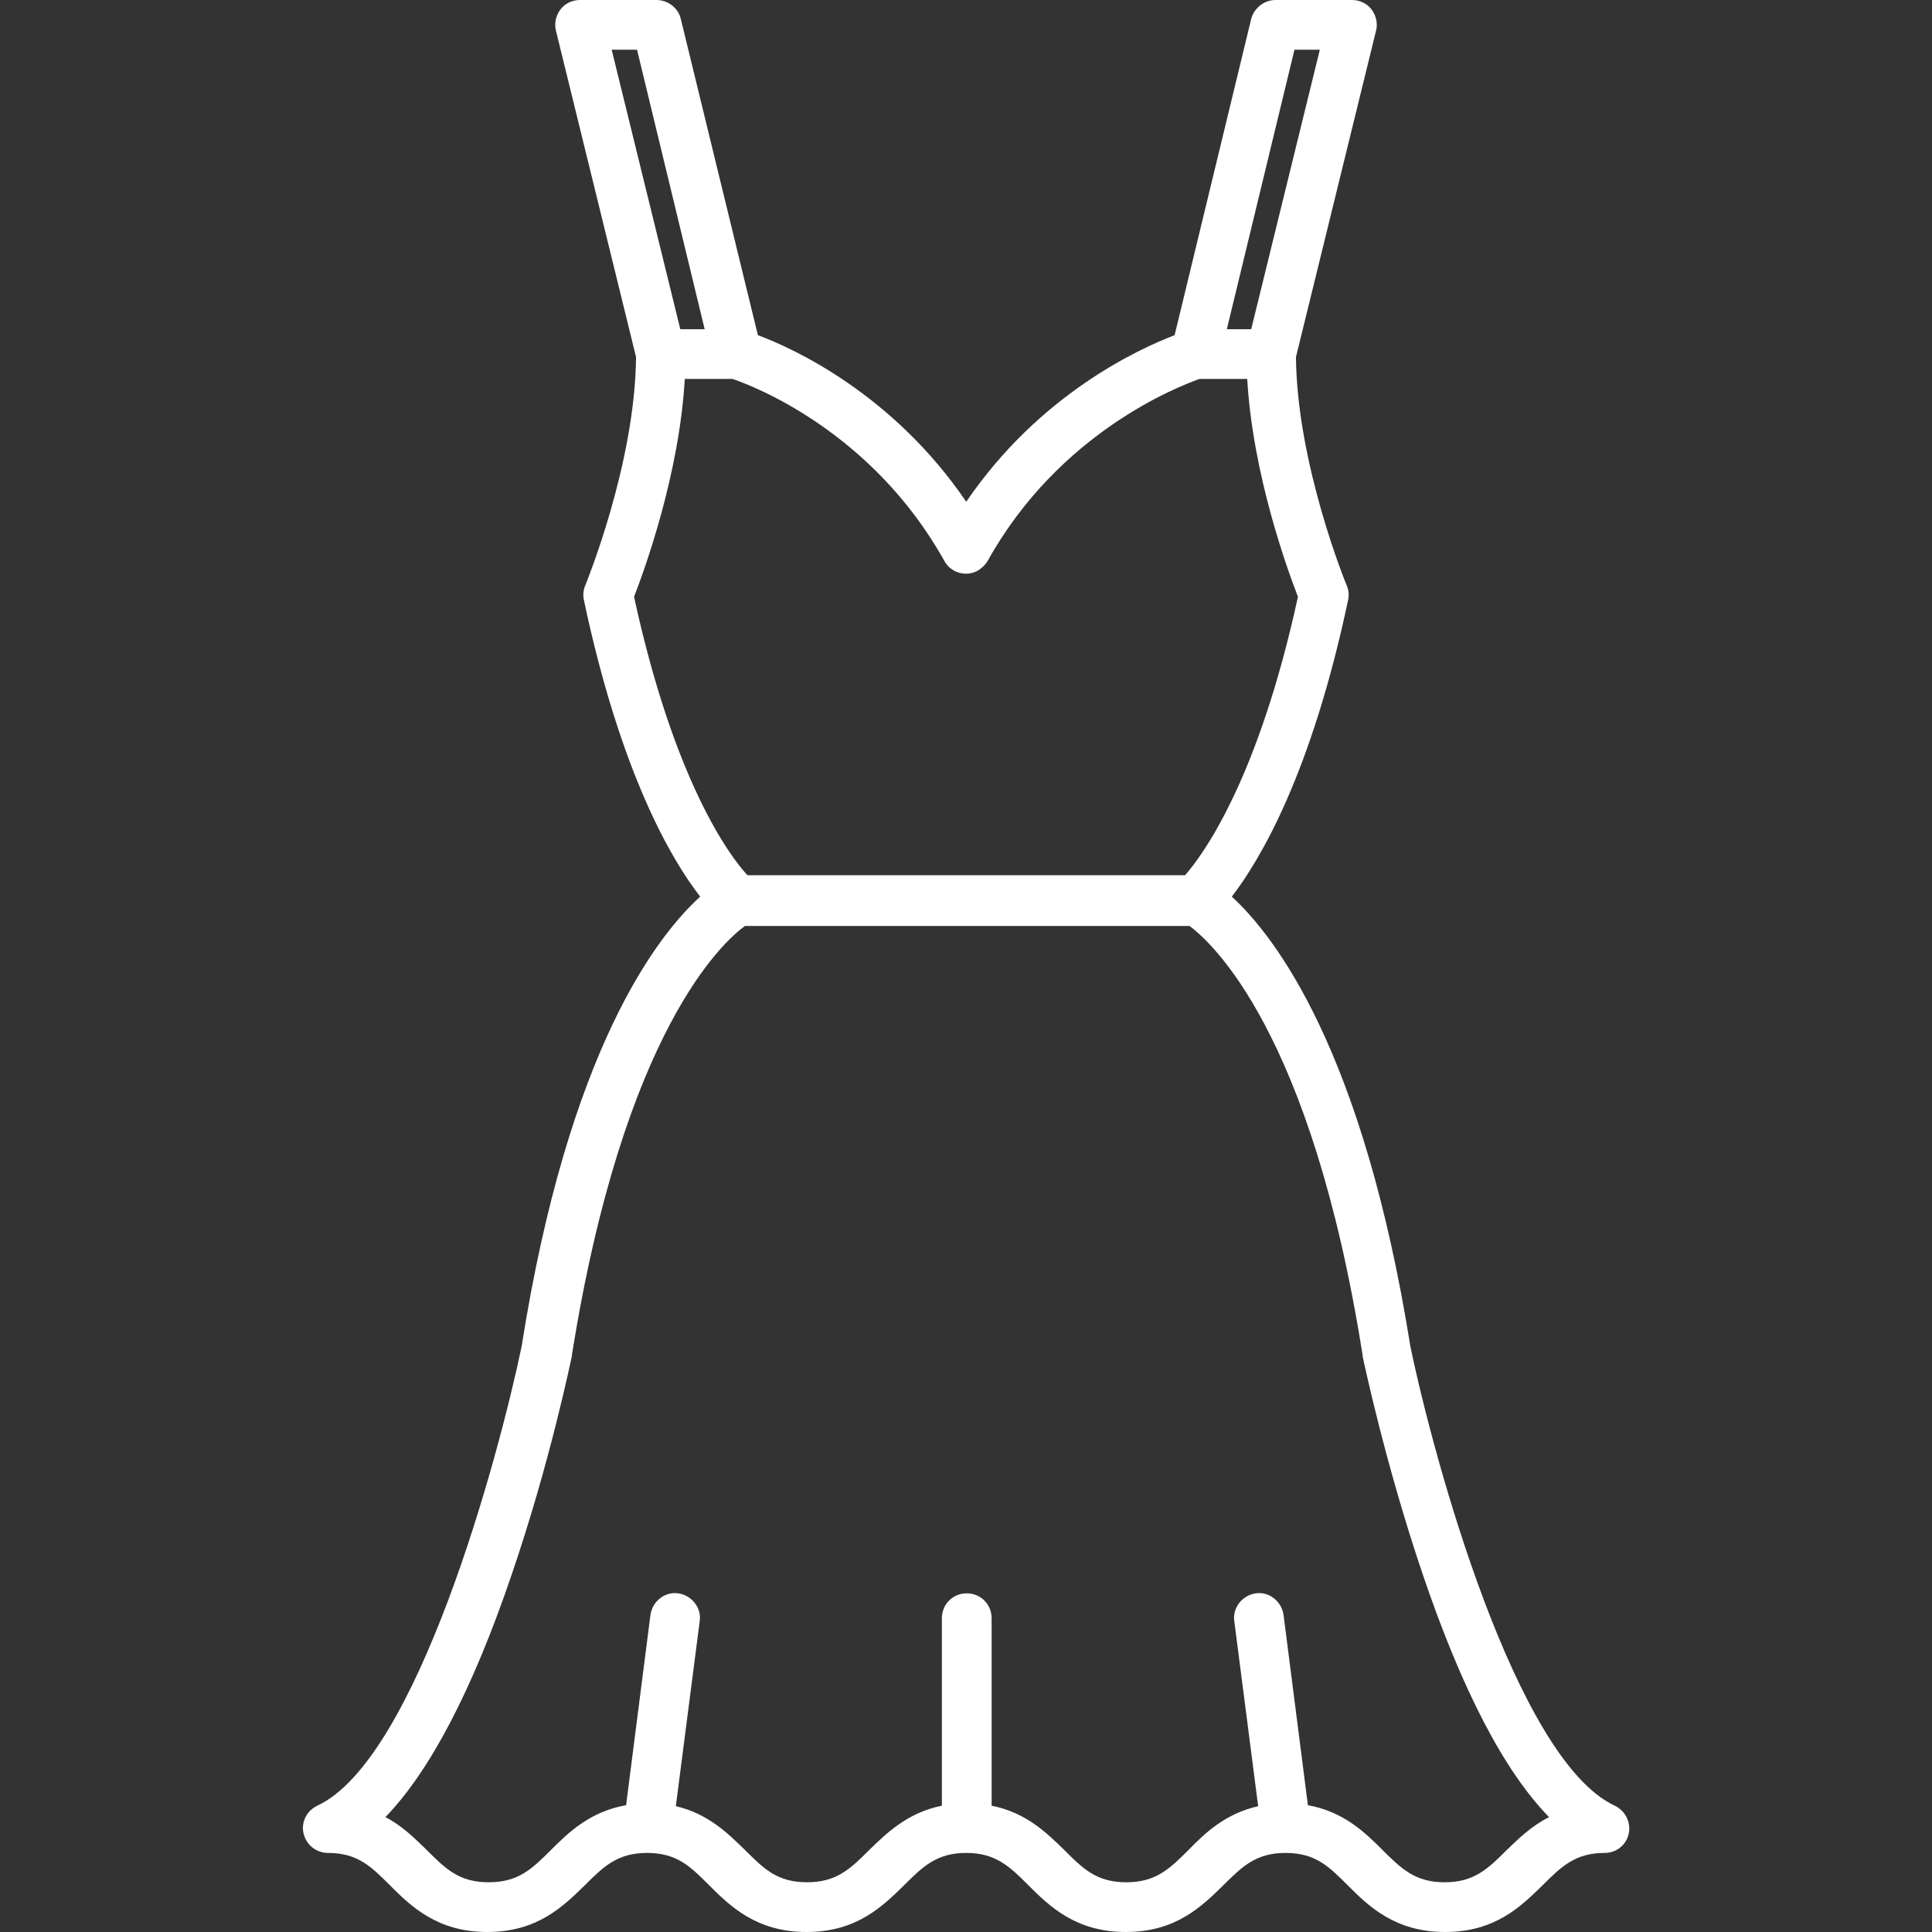 <?xml version="1.0" encoding="utf-8"?>
<!-- Generator: Adobe Illustrator 23.0.6, SVG Export Plug-In . SVG Version: 6.00 Build 0)  -->
<svg version="1.1" id="Capa_1" xmlns="http://www.w3.org/2000/svg" xmlns:xlink="http://www.w3.org/1999/xlink" x="0px" y="0px"
	 viewBox="0 0 388.5 388.5" style="enable-background:new 0 0 388.5 388.5;" xml:space="preserve">
<rect x="0" y="0" width="388.5" height="388.5" fill="#333333" stroke="none"/>
<style type="text/css">
	.st0{fill:#FFFFFF;}
</style>
<path class="st0" d="M324.7,363.1c-19.9-9.3-36.4-69.7-41.1-92.4c-9.5-59.5-27.2-82.4-35.9-90.4c5.7-7.4,16-24.7,23.4-59.7
	c0.2-1,0.1-2-0.3-2.9c-0.1-0.2-10-24.3-10.2-45.9l16.1-65.6c0.4-1.5,0-3.1-0.9-4.3c-0.9-1.2-2.4-1.9-3.9-1.9h-15.4
	c-2.3,0-4.3,1.6-4.9,3.8l-15.4,63.6c-7.3,2.8-27.2,11.9-41.9,33.5c-14.7-21.6-34.6-30.8-41.9-33.5L136.9,3.8
	c-0.5-2.2-2.6-3.8-4.9-3.8h-15.4c-1.5,0-3,0.7-3.9,1.9c-0.9,1.2-1.3,2.8-0.9,4.3l16.1,65.6c-0.2,21.6-10.1,45.6-10.2,45.9
	c-0.4,0.9-0.5,2-0.3,2.9c7.4,35,17.7,52.4,23.4,59.7c-8.7,7.9-26.5,30.8-35.9,90.4c-4.7,22.6-21.1,83.1-41.1,92.4
	c-2.5,1.2-3.6,4.1-2.4,6.6c0.8,1.8,2.7,2.9,4.5,2.9c0,0,0,0,0,0c6,0,8.7,2.7,12.5,6.5c4.2,4.2,9.5,9.4,19.6,9.4
	c10.1,0,15.3-5.2,19.6-9.4c3.8-3.8,6.6-6.5,12.5-6.5c6,0,8.7,2.7,12.5,6.5c4.2,4.2,9.5,9.4,19.6,9.4c10.1,0,15.3-5.2,19.6-9.4
	c3.8-3.8,6.6-6.5,12.5-6.5s8.7,2.7,12.5,6.5c4.2,4.2,9.5,9.4,19.6,9.4c10.1,0,15.3-5.2,19.6-9.4c3.8-3.8,6.6-6.5,12.5-6.5
	c6,0,8.7,2.7,12.5,6.5c4.2,4.2,9.5,9.4,19.6,9.4c10.1,0,15.3-5.2,19.6-9.4c3.8-3.8,6.6-6.5,12.5-6.5c0,0,0,0,0,0
	c1.9,0,3.7-1.1,4.5-2.9C328.3,367.2,327.2,364.3,324.7,363.1z M260.3,10h5.1l-13.8,56.2h-4.9L260.3,10z M123,10h5.1l13.6,56.2h-4.9
	L123,10z M127.5,120c2.1-5.4,9.1-24.6,10.2-43.8h9.6c4.2,1.4,28.1,10.6,42.6,36.6c1.3,2.4,4.4,3.3,6.8,1.9c0.8-0.5,1.5-1.2,1.9-1.9
	l0,0C213,86.9,237,77.7,241.2,76.2h9.6c1.1,19.2,8.1,38.4,10.2,43.8c-8,36.8-19.1,51.9-22.7,56h-88C146.6,172,135.5,156.9,127.5,120
	z M303,372c-3.8,3.8-6.6,6.5-12.5,6.5s-8.7-2.7-12.5-6.5c-3.5-3.5-7.8-7.7-15-9l-4.9-38.3c-0.4-2.7-2.9-4.7-5.6-4.3
	c-2.7,0.4-4.7,2.9-4.3,5.6l4.8,37.2c-6.6,1.5-10.7,5.4-14,8.8c-3.8,3.8-6.6,6.5-12.5,6.5c-6,0-8.7-2.7-12.5-6.5
	c-3.5-3.4-7.6-7.5-14.6-8.9v-37.7c0-2.8-2.2-5-5-5c-2.8,0-5,2.2-5,5v37.7c-6.9,1.4-11.1,5.5-14.6,8.9c-3.8,3.8-6.6,6.5-12.5,6.5
	c-6,0-8.7-2.7-12.5-6.5c-3.4-3.3-7.4-7.3-13.9-8.8l4.8-37.2c0.4-2.7-1.6-5.2-4.3-5.6c-2.7-0.4-5.2,1.6-5.6,4.3l-4.9,38.3
	c-7.3,1.3-11.6,5.5-15.1,9c-3.8,3.8-6.6,6.5-12.5,6.5c-6,0-8.7-2.7-12.5-6.5c-2.3-2.2-4.8-4.8-8.3-6.6c8.9-9.2,17.5-25.5,25.4-48.8
	c7.7-22.5,11.9-43.1,12.1-43.9c0-0.1,0-0.2,0-0.2c10.4-65.3,30.5-83.2,34.8-86.3h89.4c4.3,3.2,24.5,21.1,34.8,86.3
	c0,0.1,0,0.2,0,0.2c0.2,0.9,4.5,21.5,12.1,43.9c7.9,23.3,16.4,39.6,25.4,48.8C307.9,367.2,305.3,369.8,303,372z"/>
</svg>
